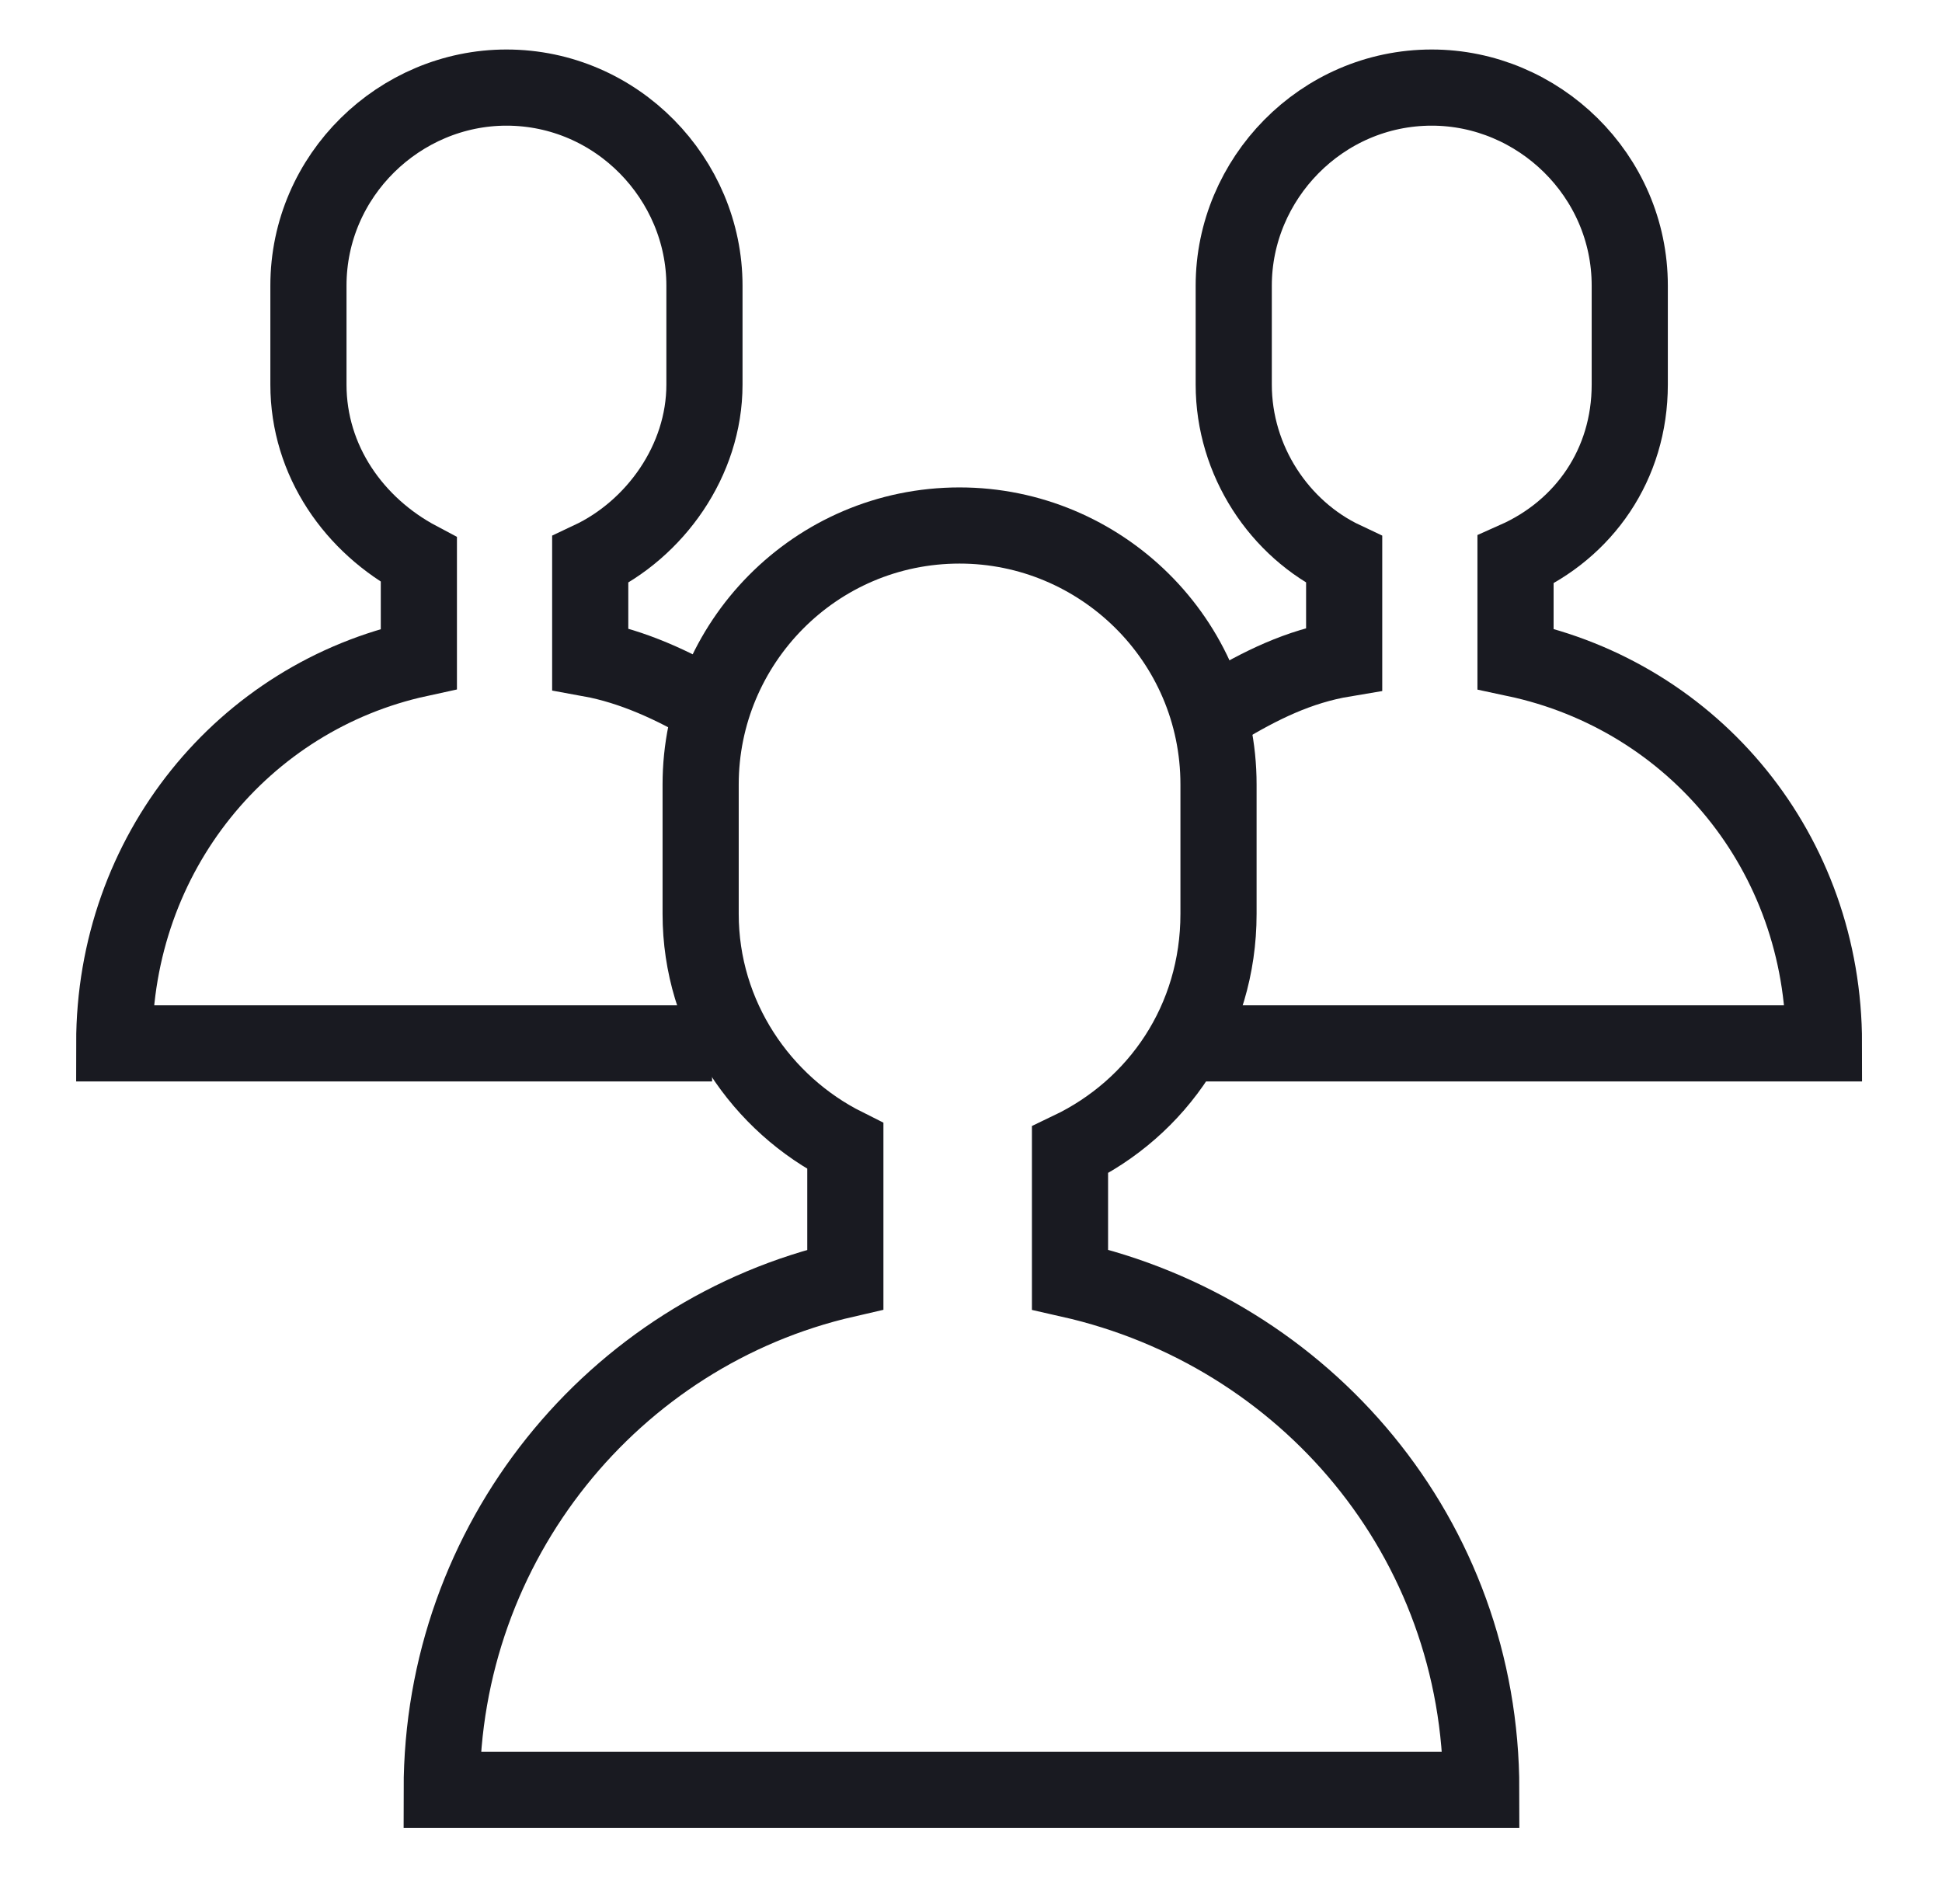 <?xml version="1.0" encoding="UTF-8"?> <svg xmlns="http://www.w3.org/2000/svg" width="51" height="50" viewBox="0 0 51 50" fill="none"> <path d="M38.9 47C38.9 40.4 34.3 35 28.1 33.6V30.2C30.4 29.1 32 26.8 32 24C32 23.4 32 21.2 32 20.6C32 16.8 28.9 13.8 25.2 13.8C21.4 13.8 18.4 16.9 18.4 20.6C18.4 21.2 18.4 23.4 18.4 24C18.4 26.7 20 29 22.2 30.1V33.6C16.1 35 11.6 40.5 11.6 47H38.9Z" stroke="#191A21" stroke-width="2" stroke-miterlimit="10"></path> <path d="M32.1 18.6C33.1 18 34.1 17.5 35.3 17.3V14.7C33.6 13.9 32.4 12.1 32.4 10.1C32.4 9.7 32.4 8 32.4 7.5C32.4 4.7 34.7 2.3 37.6 2.3C40.4 2.3 42.8 4.6 42.8 7.5C42.8 7.9 42.8 9.6 42.8 10.1C42.8 12.2 41.6 13.9 39.8 14.7V17.3C44.5 18.3 47.9 22.4 47.9 27.4H31.2" stroke="#191A21" stroke-width="2" stroke-miterlimit="10"></path> <path d="M18.7 18.6C17.7 18 16.6 17.5 15.5 17.3V14.7C17.2 13.9 18.5 12.1 18.5 10.1C18.5 9.7 18.5 8 18.5 7.5C18.5 4.7 16.2 2.3 13.3 2.3C10.5 2.3 8.1 4.6 8.1 7.5C8.1 7.9 8.1 9.6 8.1 10.1C8.1 12.1 9.3 13.8 11 14.7V17.3C6.4 18.3 3 22.4 3 27.4H18.7" stroke="#191A21" stroke-width="2" stroke-miterlimit="10"></path> </svg> 